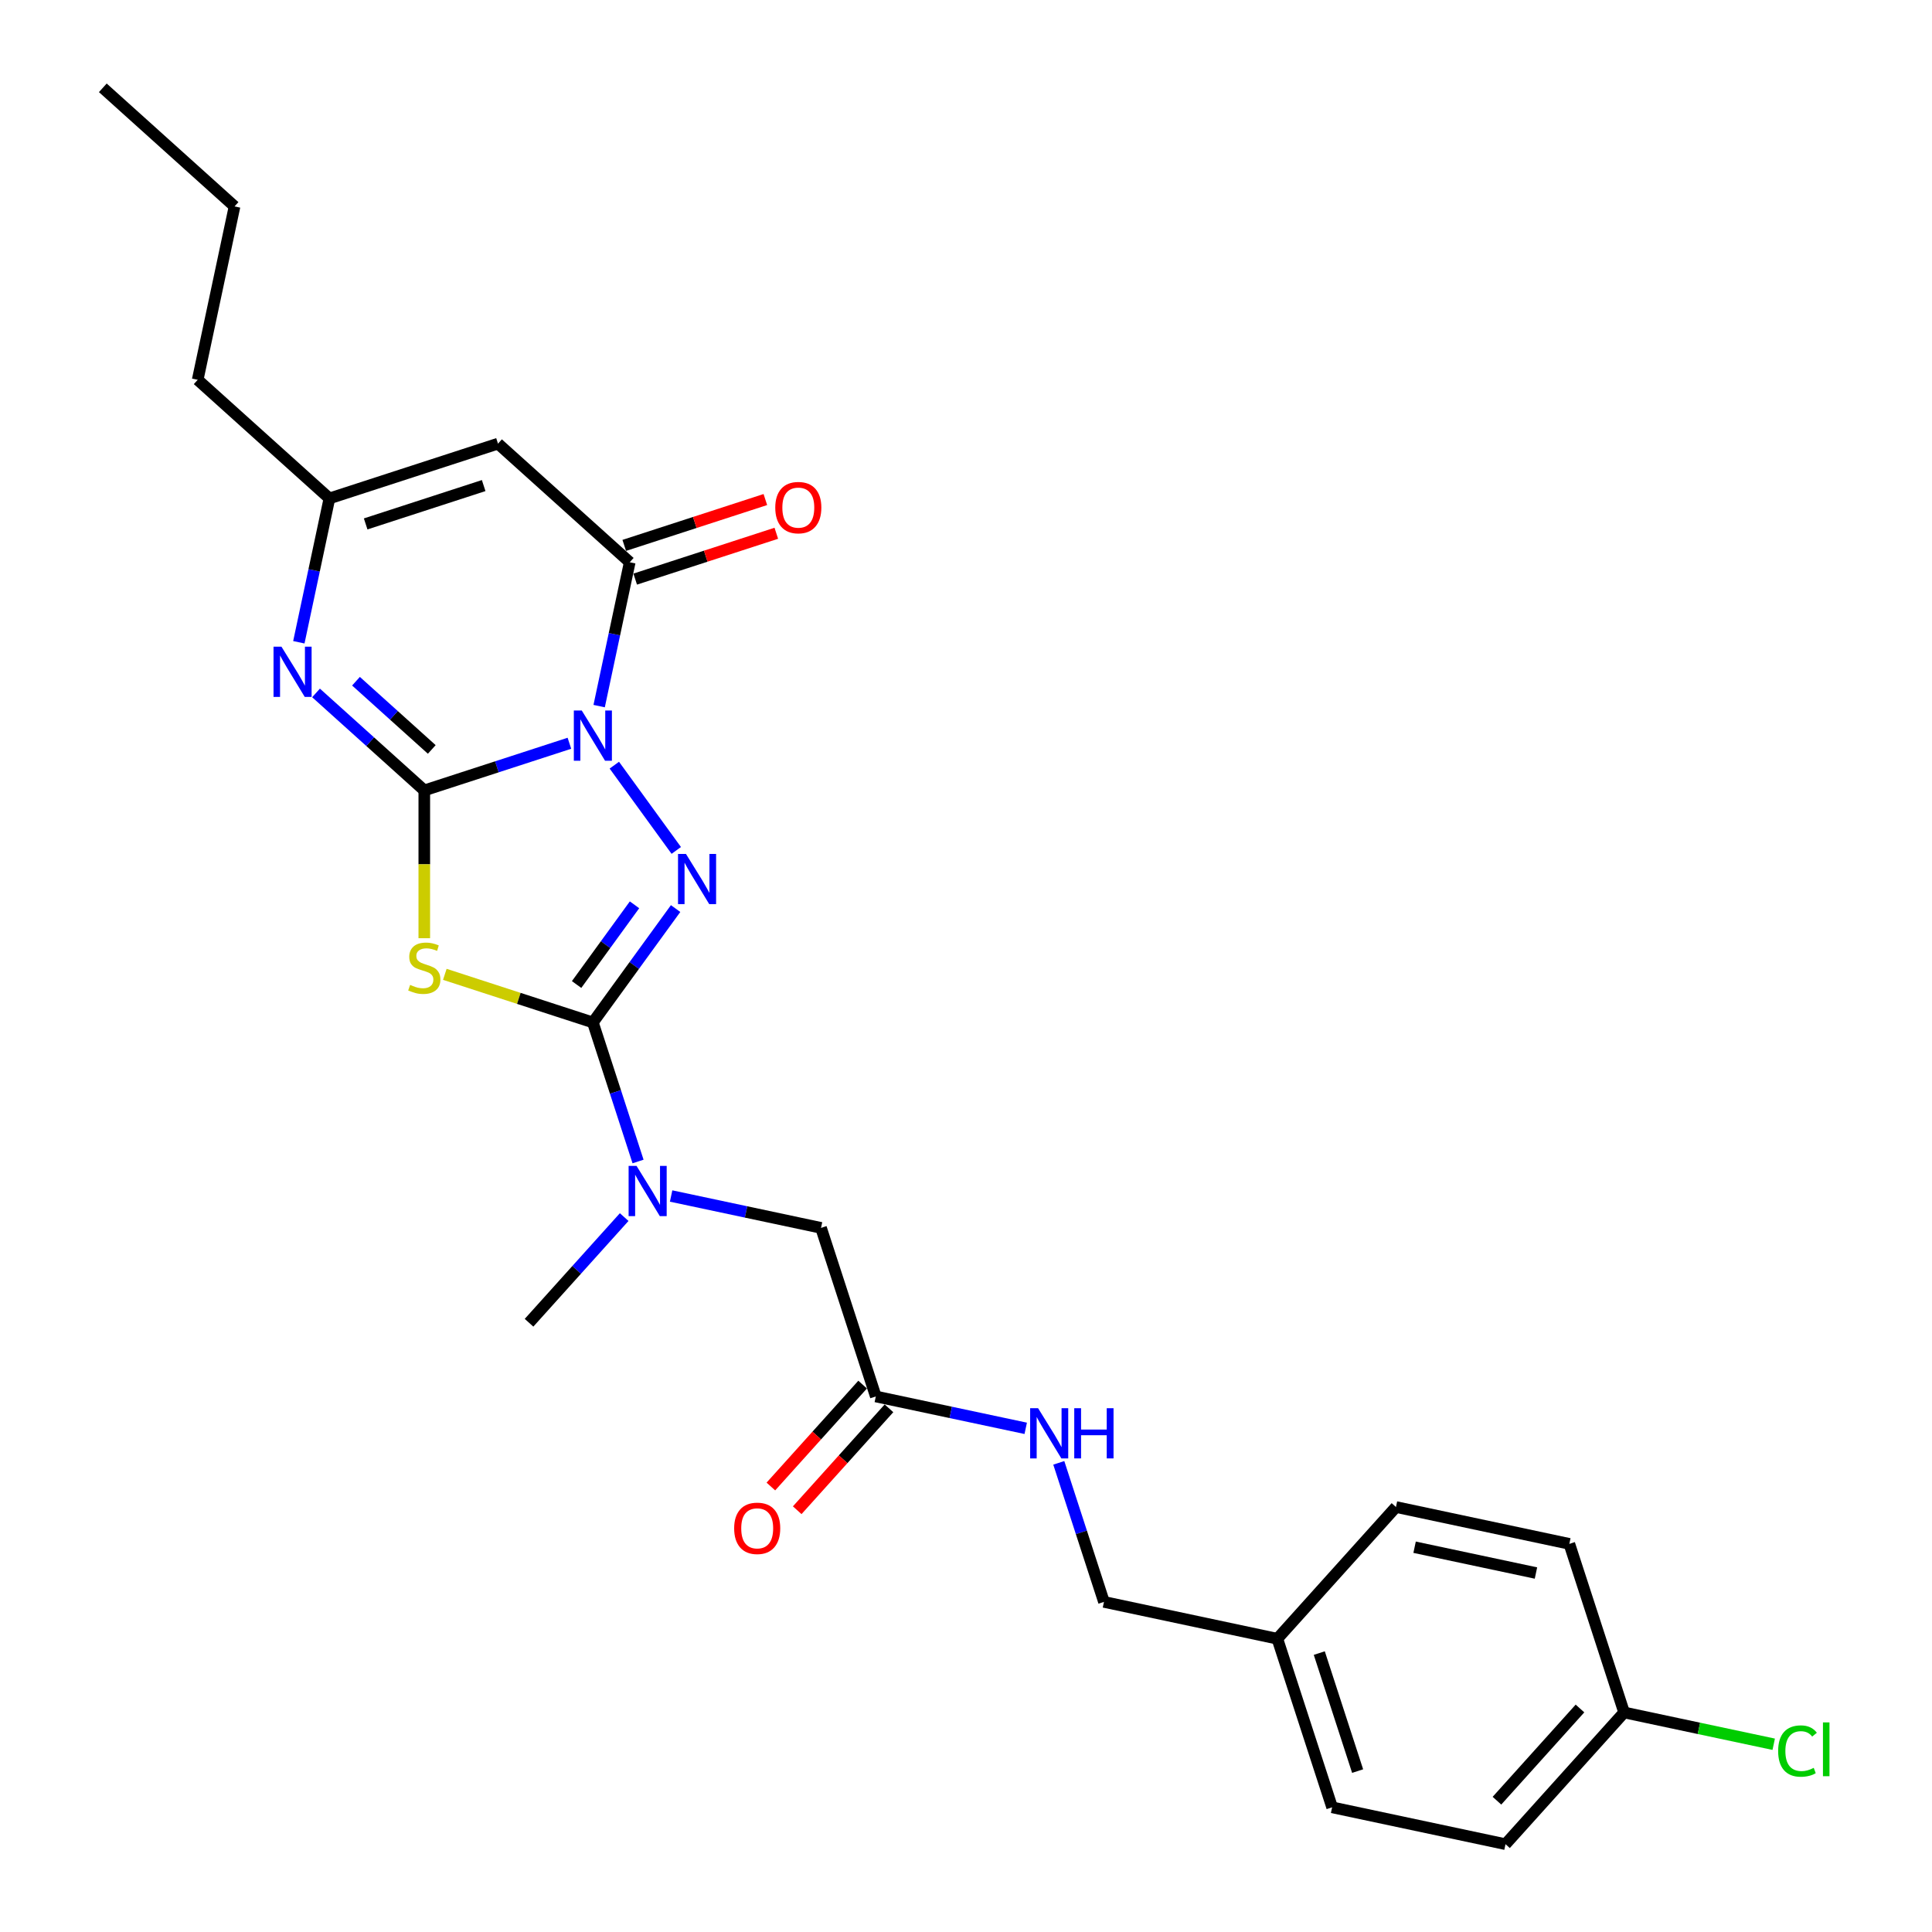 <?xml version='1.0' encoding='iso-8859-1'?>
<svg version='1.1' baseProfile='full'
              xmlns='http://www.w3.org/2000/svg'
                      xmlns:rdkit='http://www.rdkit.org/xml'
                      xmlns:xlink='http://www.w3.org/1999/xlink'
                  xml:space='preserve'
width='1000px' height='1000px' viewBox='0 0 1000 1000'>
<!-- END OF HEADER -->
<rect style='opacity:1.0;fill:#FFFFFF;stroke:none' width='1000' height='1000' x='0' y='0'> </rect>
<path class='bond-0' d='M 294.722,384.71 L 257.167,396.912' style='fill:none;fill-rule:evenodd;stroke:#0000FF;stroke-width:6px;stroke-linecap:butt;stroke-linejoin:miter;stroke-opacity:1' />
<path class='bond-0' d='M 257.167,396.912 L 219.612,409.114' style='fill:none;fill-rule:evenodd;stroke:#000000;stroke-width:6px;stroke-linecap:butt;stroke-linejoin:miter;stroke-opacity:1' />
<path class='bond-1' d='M 317.975,396.048 L 350.036,440.176' style='fill:none;fill-rule:evenodd;stroke:#0000FF;stroke-width:6px;stroke-linecap:butt;stroke-linejoin:miter;stroke-opacity:1' />
<path class='bond-4' d='M 310.119,365.478 L 318.032,328.249' style='fill:none;fill-rule:evenodd;stroke:#0000FF;stroke-width:6px;stroke-linecap:butt;stroke-linejoin:miter;stroke-opacity:1' />
<path class='bond-4' d='M 318.032,328.249 L 325.945,291.02' style='fill:none;fill-rule:evenodd;stroke:#000000;stroke-width:6px;stroke-linecap:butt;stroke-linejoin:miter;stroke-opacity:1' />
<path class='bond-2' d='M 219.612,409.114 L 219.612,447.364' style='fill:none;fill-rule:evenodd;stroke:#000000;stroke-width:6px;stroke-linecap:butt;stroke-linejoin:miter;stroke-opacity:1' />
<path class='bond-2' d='M 219.612,447.364 L 219.612,485.614' style='fill:none;fill-rule:evenodd;stroke:#CCCC00;stroke-width:6px;stroke-linecap:butt;stroke-linejoin:miter;stroke-opacity:1' />
<path class='bond-5' d='M 219.612,409.114 L 191.595,383.888' style='fill:none;fill-rule:evenodd;stroke:#000000;stroke-width:6px;stroke-linecap:butt;stroke-linejoin:miter;stroke-opacity:1' />
<path class='bond-5' d='M 191.595,383.888 L 163.578,358.661' style='fill:none;fill-rule:evenodd;stroke:#0000FF;stroke-width:6px;stroke-linecap:butt;stroke-linejoin:miter;stroke-opacity:1' />
<path class='bond-5' d='M 223.485,387.91 L 203.873,370.251' style='fill:none;fill-rule:evenodd;stroke:#000000;stroke-width:6px;stroke-linecap:butt;stroke-linejoin:miter;stroke-opacity:1' />
<path class='bond-5' d='M 203.873,370.251 L 184.261,352.592' style='fill:none;fill-rule:evenodd;stroke:#0000FF;stroke-width:6px;stroke-linecap:butt;stroke-linejoin:miter;stroke-opacity:1' />
<path class='bond-3' d='M 349.693,470.274 L 328.281,499.744' style='fill:none;fill-rule:evenodd;stroke:#0000FF;stroke-width:6px;stroke-linecap:butt;stroke-linejoin:miter;stroke-opacity:1' />
<path class='bond-3' d='M 328.281,499.744 L 306.87,529.214' style='fill:none;fill-rule:evenodd;stroke:#000000;stroke-width:6px;stroke-linecap:butt;stroke-linejoin:miter;stroke-opacity:1' />
<path class='bond-3' d='M 328.424,468.329 L 313.436,488.958' style='fill:none;fill-rule:evenodd;stroke:#0000FF;stroke-width:6px;stroke-linecap:butt;stroke-linejoin:miter;stroke-opacity:1' />
<path class='bond-3' d='M 313.436,488.958 L 298.448,509.587' style='fill:none;fill-rule:evenodd;stroke:#000000;stroke-width:6px;stroke-linecap:butt;stroke-linejoin:miter;stroke-opacity:1' />
<path class='bond-26' d='M 230.237,504.314 L 268.553,516.764' style='fill:none;fill-rule:evenodd;stroke:#CCCC00;stroke-width:6px;stroke-linecap:butt;stroke-linejoin:miter;stroke-opacity:1' />
<path class='bond-26' d='M 268.553,516.764 L 306.87,529.214' style='fill:none;fill-rule:evenodd;stroke:#000000;stroke-width:6px;stroke-linecap:butt;stroke-linejoin:miter;stroke-opacity:1' />
<path class='bond-8' d='M 306.87,529.214 L 318.562,565.2' style='fill:none;fill-rule:evenodd;stroke:#000000;stroke-width:6px;stroke-linecap:butt;stroke-linejoin:miter;stroke-opacity:1' />
<path class='bond-8' d='M 318.562,565.2 L 330.255,601.186' style='fill:none;fill-rule:evenodd;stroke:#0000FF;stroke-width:6px;stroke-linecap:butt;stroke-linejoin:miter;stroke-opacity:1' />
<path class='bond-6' d='M 325.945,291.02 L 257.763,229.628' style='fill:none;fill-rule:evenodd;stroke:#000000;stroke-width:6px;stroke-linecap:butt;stroke-linejoin:miter;stroke-opacity:1' />
<path class='bond-11' d='M 328.78,299.746 L 365.299,287.88' style='fill:none;fill-rule:evenodd;stroke:#000000;stroke-width:6px;stroke-linecap:butt;stroke-linejoin:miter;stroke-opacity:1' />
<path class='bond-11' d='M 365.299,287.88 L 401.817,276.015' style='fill:none;fill-rule:evenodd;stroke:#FF0000;stroke-width:6px;stroke-linecap:butt;stroke-linejoin:miter;stroke-opacity:1' />
<path class='bond-11' d='M 323.11,282.294 L 359.628,270.429' style='fill:none;fill-rule:evenodd;stroke:#000000;stroke-width:6px;stroke-linecap:butt;stroke-linejoin:miter;stroke-opacity:1' />
<path class='bond-11' d='M 359.628,270.429 L 396.147,258.563' style='fill:none;fill-rule:evenodd;stroke:#FF0000;stroke-width:6px;stroke-linecap:butt;stroke-linejoin:miter;stroke-opacity:1' />
<path class='bond-27' d='M 154.679,332.438 L 162.593,295.209' style='fill:none;fill-rule:evenodd;stroke:#0000FF;stroke-width:6px;stroke-linecap:butt;stroke-linejoin:miter;stroke-opacity:1' />
<path class='bond-27' d='M 162.593,295.209 L 170.506,257.98' style='fill:none;fill-rule:evenodd;stroke:#000000;stroke-width:6px;stroke-linecap:butt;stroke-linejoin:miter;stroke-opacity:1' />
<path class='bond-7' d='M 257.763,229.628 L 170.506,257.98' style='fill:none;fill-rule:evenodd;stroke:#000000;stroke-width:6px;stroke-linecap:butt;stroke-linejoin:miter;stroke-opacity:1' />
<path class='bond-7' d='M 250.345,251.333 L 189.265,271.179' style='fill:none;fill-rule:evenodd;stroke:#000000;stroke-width:6px;stroke-linecap:butt;stroke-linejoin:miter;stroke-opacity:1' />
<path class='bond-22' d='M 170.506,257.98 L 102.324,196.589' style='fill:none;fill-rule:evenodd;stroke:#000000;stroke-width:6px;stroke-linecap:butt;stroke-linejoin:miter;stroke-opacity:1' />
<path class='bond-10' d='M 347.369,619.053 L 386.167,627.3' style='fill:none;fill-rule:evenodd;stroke:#0000FF;stroke-width:6px;stroke-linecap:butt;stroke-linejoin:miter;stroke-opacity:1' />
<path class='bond-10' d='M 386.167,627.3 L 424.964,635.547' style='fill:none;fill-rule:evenodd;stroke:#000000;stroke-width:6px;stroke-linecap:butt;stroke-linejoin:miter;stroke-opacity:1' />
<path class='bond-23' d='M 323.074,629.962 L 298.452,657.308' style='fill:none;fill-rule:evenodd;stroke:#0000FF;stroke-width:6px;stroke-linecap:butt;stroke-linejoin:miter;stroke-opacity:1' />
<path class='bond-23' d='M 298.452,657.308 L 273.83,684.653' style='fill:none;fill-rule:evenodd;stroke:#000000;stroke-width:6px;stroke-linecap:butt;stroke-linejoin:miter;stroke-opacity:1' />
<path class='bond-9' d='M 453.316,722.804 L 424.964,635.547' style='fill:none;fill-rule:evenodd;stroke:#000000;stroke-width:6px;stroke-linecap:butt;stroke-linejoin:miter;stroke-opacity:1' />
<path class='bond-12' d='M 453.316,722.804 L 492.114,731.051' style='fill:none;fill-rule:evenodd;stroke:#000000;stroke-width:6px;stroke-linecap:butt;stroke-linejoin:miter;stroke-opacity:1' />
<path class='bond-12' d='M 492.114,731.051 L 530.912,739.298' style='fill:none;fill-rule:evenodd;stroke:#0000FF;stroke-width:6px;stroke-linecap:butt;stroke-linejoin:miter;stroke-opacity:1' />
<path class='bond-13' d='M 446.498,716.665 L 422.75,743.04' style='fill:none;fill-rule:evenodd;stroke:#000000;stroke-width:6px;stroke-linecap:butt;stroke-linejoin:miter;stroke-opacity:1' />
<path class='bond-13' d='M 422.75,743.04 L 399.002,769.415' style='fill:none;fill-rule:evenodd;stroke:#FF0000;stroke-width:6px;stroke-linecap:butt;stroke-linejoin:miter;stroke-opacity:1' />
<path class='bond-13' d='M 460.134,728.943 L 436.386,755.318' style='fill:none;fill-rule:evenodd;stroke:#000000;stroke-width:6px;stroke-linecap:butt;stroke-linejoin:miter;stroke-opacity:1' />
<path class='bond-13' d='M 436.386,755.318 L 412.638,781.693' style='fill:none;fill-rule:evenodd;stroke:#FF0000;stroke-width:6px;stroke-linecap:butt;stroke-linejoin:miter;stroke-opacity:1' />
<path class='bond-14' d='M 548.026,757.165 L 559.718,793.151' style='fill:none;fill-rule:evenodd;stroke:#0000FF;stroke-width:6px;stroke-linecap:butt;stroke-linejoin:miter;stroke-opacity:1' />
<path class='bond-14' d='M 559.718,793.151 L 571.411,829.137' style='fill:none;fill-rule:evenodd;stroke:#000000;stroke-width:6px;stroke-linecap:butt;stroke-linejoin:miter;stroke-opacity:1' />
<path class='bond-16' d='M 571.411,829.137 L 661.154,848.213' style='fill:none;fill-rule:evenodd;stroke:#000000;stroke-width:6px;stroke-linecap:butt;stroke-linejoin:miter;stroke-opacity:1' />
<path class='bond-15' d='M 840.64,886.363 L 779.248,954.545' style='fill:none;fill-rule:evenodd;stroke:#000000;stroke-width:6px;stroke-linecap:butt;stroke-linejoin:miter;stroke-opacity:1' />
<path class='bond-15' d='M 817.795,884.313 L 774.821,932.04' style='fill:none;fill-rule:evenodd;stroke:#000000;stroke-width:6px;stroke-linecap:butt;stroke-linejoin:miter;stroke-opacity:1' />
<path class='bond-17' d='M 840.64,886.363 L 879.355,894.593' style='fill:none;fill-rule:evenodd;stroke:#000000;stroke-width:6px;stroke-linecap:butt;stroke-linejoin:miter;stroke-opacity:1' />
<path class='bond-17' d='M 879.355,894.593 L 918.07,902.822' style='fill:none;fill-rule:evenodd;stroke:#00CC00;stroke-width:6px;stroke-linecap:butt;stroke-linejoin:miter;stroke-opacity:1' />
<path class='bond-28' d='M 840.64,886.363 L 812.288,799.106' style='fill:none;fill-rule:evenodd;stroke:#000000;stroke-width:6px;stroke-linecap:butt;stroke-linejoin:miter;stroke-opacity:1' />
<path class='bond-20' d='M 661.154,848.213 L 722.545,780.031' style='fill:none;fill-rule:evenodd;stroke:#000000;stroke-width:6px;stroke-linecap:butt;stroke-linejoin:miter;stroke-opacity:1' />
<path class='bond-21' d='M 661.154,848.213 L 689.505,935.47' style='fill:none;fill-rule:evenodd;stroke:#000000;stroke-width:6px;stroke-linecap:butt;stroke-linejoin:miter;stroke-opacity:1' />
<path class='bond-21' d='M 682.858,855.631 L 702.704,916.711' style='fill:none;fill-rule:evenodd;stroke:#000000;stroke-width:6px;stroke-linecap:butt;stroke-linejoin:miter;stroke-opacity:1' />
<path class='bond-18' d='M 812.288,799.106 L 722.545,780.031' style='fill:none;fill-rule:evenodd;stroke:#000000;stroke-width:6px;stroke-linecap:butt;stroke-linejoin:miter;stroke-opacity:1' />
<path class='bond-18' d='M 795.011,814.193 L 732.191,800.841' style='fill:none;fill-rule:evenodd;stroke:#000000;stroke-width:6px;stroke-linecap:butt;stroke-linejoin:miter;stroke-opacity:1' />
<path class='bond-19' d='M 779.248,954.545 L 689.505,935.47' style='fill:none;fill-rule:evenodd;stroke:#000000;stroke-width:6px;stroke-linecap:butt;stroke-linejoin:miter;stroke-opacity:1' />
<path class='bond-24' d='M 102.324,196.589 L 121.399,106.846' style='fill:none;fill-rule:evenodd;stroke:#000000;stroke-width:6px;stroke-linecap:butt;stroke-linejoin:miter;stroke-opacity:1' />
<path class='bond-25' d='M 121.399,106.846 L 53.217,45.455' style='fill:none;fill-rule:evenodd;stroke:#000000;stroke-width:6px;stroke-linecap:butt;stroke-linejoin:miter;stroke-opacity:1' />
<path  class='atom-0' d='M 301.126 367.771
L 309.641 381.533
Q 310.485 382.891, 311.843 385.35
Q 313.2 387.809, 313.274 387.956
L 313.274 367.771
L 316.724 367.771
L 316.724 393.754
L 313.164 393.754
L 304.026 378.708
Q 302.961 376.946, 301.824 374.928
Q 300.723 372.909, 300.392 372.285
L 300.392 393.754
L 297.016 393.754
L 297.016 367.771
L 301.126 367.771
' fill='#0000FF'/>
<path  class='atom-2' d='M 355.054 441.997
L 363.569 455.759
Q 364.413 457.117, 365.771 459.576
Q 367.128 462.035, 367.202 462.181
L 367.202 441.997
L 370.652 441.997
L 370.652 467.98
L 367.092 467.98
L 357.954 452.933
Q 356.889 451.172, 355.752 449.153
Q 354.651 447.135, 354.32 446.511
L 354.32 467.98
L 350.944 467.98
L 350.944 441.997
L 355.054 441.997
' fill='#0000FF'/>
<path  class='atom-3' d='M 212.273 509.78
Q 212.566 509.89, 213.777 510.404
Q 214.988 510.918, 216.309 511.248
Q 217.667 511.542, 218.989 511.542
Q 221.447 511.542, 222.879 510.367
Q 224.31 509.156, 224.31 507.064
Q 224.31 505.633, 223.576 504.752
Q 222.879 503.872, 221.778 503.395
Q 220.677 502.917, 218.842 502.367
Q 216.53 501.67, 215.135 501.009
Q 213.777 500.349, 212.786 498.954
Q 211.832 497.559, 211.832 495.211
Q 211.832 491.944, 214.034 489.926
Q 216.273 487.908, 220.677 487.908
Q 223.686 487.908, 227.099 489.339
L 226.255 492.165
Q 223.136 490.88, 220.787 490.88
Q 218.255 490.88, 216.86 491.944
Q 215.465 492.972, 215.502 494.77
Q 215.502 496.165, 216.199 497.009
Q 216.933 497.853, 217.961 498.33
Q 219.025 498.807, 220.787 499.358
Q 223.136 500.092, 224.53 500.826
Q 225.925 501.56, 226.916 503.064
Q 227.943 504.532, 227.943 507.064
Q 227.943 510.661, 225.521 512.606
Q 223.136 514.514, 219.135 514.514
Q 216.823 514.514, 215.062 514.001
Q 213.337 513.524, 211.282 512.679
L 212.273 509.78
' fill='#CCCC00'/>
<path  class='atom-6' d='M 145.687 334.732
L 154.201 348.494
Q 155.045 349.852, 156.403 352.311
Q 157.761 354.769, 157.834 354.916
L 157.834 334.732
L 161.284 334.732
L 161.284 360.715
L 157.724 360.715
L 148.586 345.668
Q 147.522 343.906, 146.384 341.888
Q 145.283 339.869, 144.953 339.246
L 144.953 360.715
L 141.577 360.715
L 141.577 334.732
L 145.687 334.732
' fill='#0000FF'/>
<path  class='atom-9' d='M 329.478 603.48
L 337.992 617.242
Q 338.836 618.6, 340.194 621.059
Q 341.552 623.518, 341.625 623.664
L 341.625 603.48
L 345.075 603.48
L 345.075 629.463
L 341.515 629.463
L 332.377 614.416
Q 331.313 612.655, 330.175 610.636
Q 329.074 608.618, 328.744 607.994
L 328.744 629.463
L 325.368 629.463
L 325.368 603.48
L 329.478 603.48
' fill='#0000FF'/>
<path  class='atom-12' d='M 401.275 262.742
Q 401.275 256.503, 404.358 253.016
Q 407.441 249.53, 413.203 249.53
Q 418.964 249.53, 422.047 253.016
Q 425.13 256.503, 425.13 262.742
Q 425.13 269.054, 422.01 272.65
Q 418.891 276.21, 413.203 276.21
Q 407.478 276.21, 404.358 272.65
Q 401.275 269.09, 401.275 262.742
M 413.203 273.274
Q 417.166 273.274, 419.295 270.632
Q 421.46 267.953, 421.46 262.742
Q 421.46 257.64, 419.295 255.071
Q 417.166 252.466, 413.203 252.466
Q 409.239 252.466, 407.074 255.035
Q 404.945 257.604, 404.945 262.742
Q 404.945 267.99, 407.074 270.632
Q 409.239 273.274, 413.203 273.274
' fill='#FF0000'/>
<path  class='atom-13' d='M 537.316 728.888
L 545.83 742.65
Q 546.674 744.008, 548.032 746.467
Q 549.39 748.926, 549.463 749.073
L 549.463 728.888
L 552.913 728.888
L 552.913 754.871
L 549.353 754.871
L 540.215 739.825
Q 539.151 738.063, 538.013 736.045
Q 536.912 734.026, 536.582 733.402
L 536.582 754.871
L 533.205 754.871
L 533.205 728.888
L 537.316 728.888
' fill='#0000FF'/>
<path  class='atom-13' d='M 556.032 728.888
L 559.555 728.888
L 559.555 739.935
L 572.84 739.935
L 572.84 728.888
L 576.364 728.888
L 576.364 754.871
L 572.84 754.871
L 572.84 742.871
L 559.555 742.871
L 559.555 754.871
L 556.032 754.871
L 556.032 728.888
' fill='#0000FF'/>
<path  class='atom-14' d='M 379.998 791.06
Q 379.998 784.821, 383.08 781.334
Q 386.163 777.848, 391.925 777.848
Q 397.687 777.848, 400.769 781.334
Q 403.852 784.821, 403.852 791.06
Q 403.852 797.372, 400.733 800.968
Q 397.613 804.528, 391.925 804.528
Q 386.2 804.528, 383.08 800.968
Q 379.998 797.409, 379.998 791.06
M 391.925 801.592
Q 395.888 801.592, 398.017 798.95
Q 400.182 796.271, 400.182 791.06
Q 400.182 785.958, 398.017 783.389
Q 395.888 780.784, 391.925 780.784
Q 387.961 780.784, 385.796 783.353
Q 383.667 785.922, 383.667 791.06
Q 383.667 796.308, 385.796 798.95
Q 387.961 801.592, 391.925 801.592
' fill='#FF0000'/>
<path  class='atom-18' d='M 920.364 906.338
Q 920.364 899.879, 923.373 896.503
Q 926.419 893.09, 932.181 893.09
Q 937.539 893.09, 940.401 896.87
L 937.979 898.851
Q 935.887 896.099, 932.181 896.099
Q 928.254 896.099, 926.162 898.741
Q 924.107 901.347, 924.107 906.338
Q 924.107 911.476, 926.236 914.118
Q 928.401 916.761, 932.585 916.761
Q 935.447 916.761, 938.787 915.036
L 939.814 917.788
Q 938.456 918.669, 936.401 919.183
Q 934.346 919.697, 932.071 919.697
Q 926.419 919.697, 923.373 916.247
Q 920.364 912.797, 920.364 906.338
' fill='#00CC00'/>
<path  class='atom-18' d='M 943.558 891.512
L 946.934 891.512
L 946.934 919.366
L 943.558 919.366
L 943.558 891.512
' fill='#00CC00'/>
</svg>
